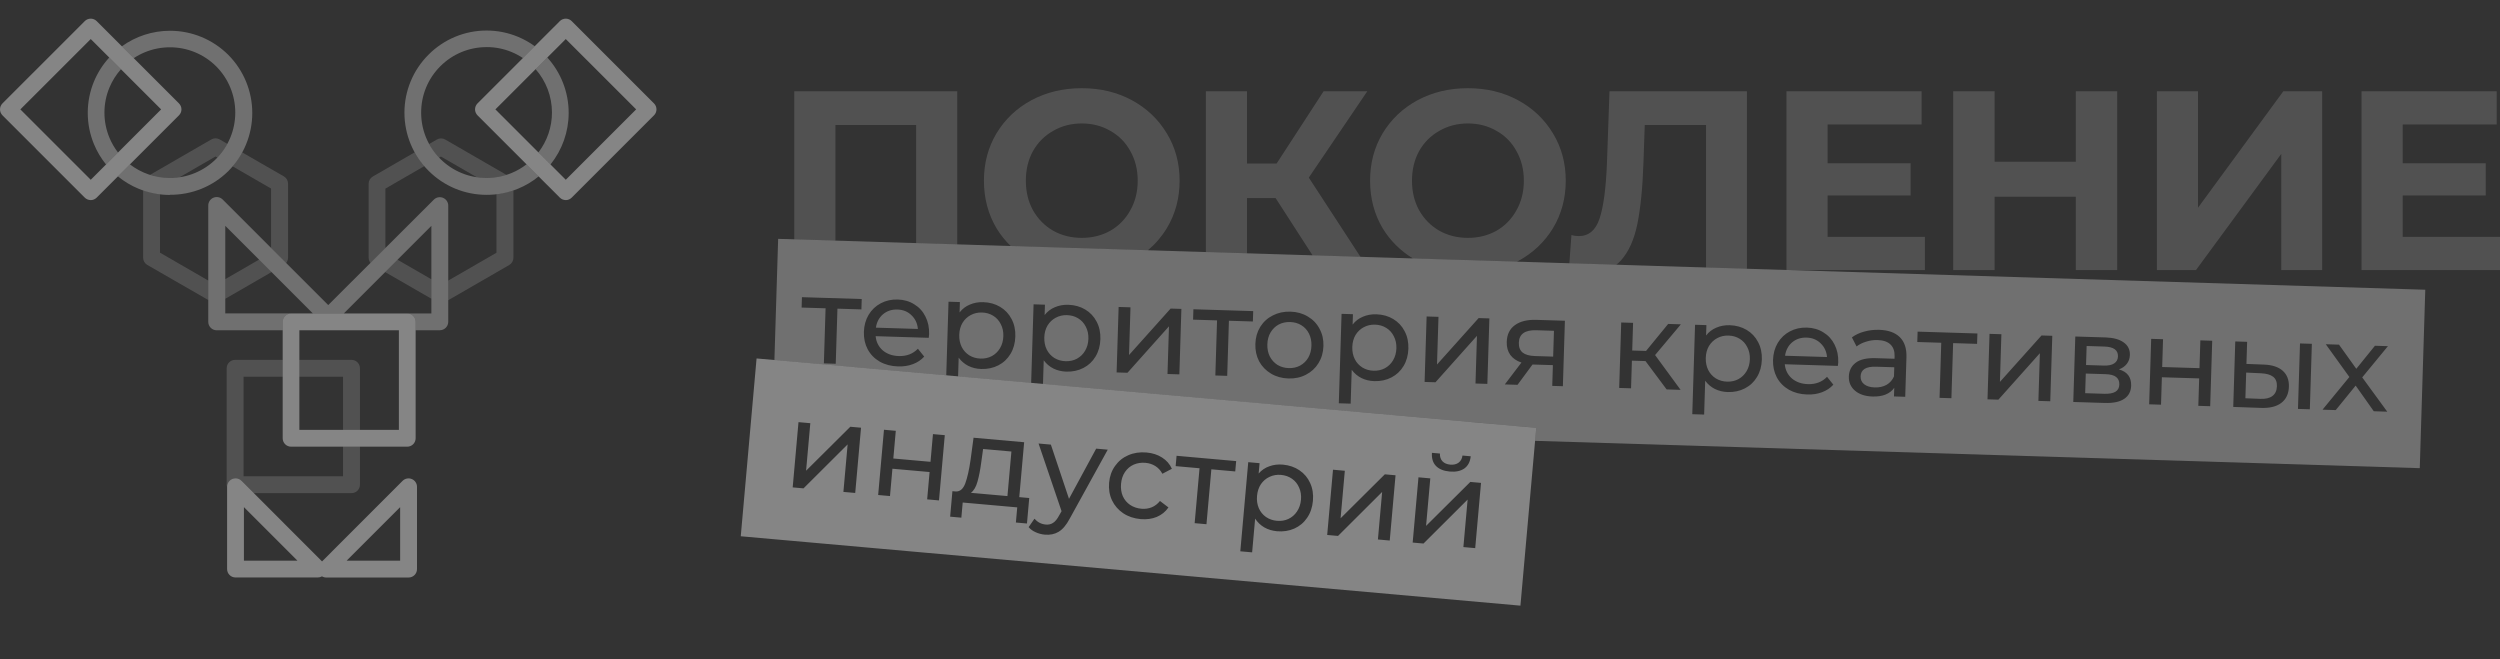 <?xml version="1.0" encoding="UTF-8"?> <svg xmlns="http://www.w3.org/2000/svg" width="440" height="116" viewBox="0 0 440 116" fill="none"><rect x="0" y="0" width="440" height="116" fill="#333333" stroke="none"/> <path fill-rule="evenodd" clip-rule="evenodd" d="M177.885 43.303L202.027 44.049C203.342 42.945 204.454 41.648 205.362 40.159C206.861 37.671 207.61 34.884 207.61 31.797C207.61 28.71 206.861 25.938 205.362 23.48C203.864 20.993 201.811 19.045 199.203 17.636C196.596 16.228 193.659 15.523 190.392 15.523C187.125 15.523 184.173 16.228 181.536 17.636C178.928 19.045 176.876 20.993 175.377 23.48C173.909 25.938 173.174 28.71 173.174 31.797C173.174 34.884 173.909 37.671 175.377 40.159C176.088 41.325 176.924 42.373 177.885 43.303ZM168.475 43.013V16.063H139.794V42.127L147.032 42.35V21.997H161.238V42.789L168.475 43.013ZM314.797 47.532H338.783V41.687H321.655V34.405H336.265V28.74H321.655V21.907H338.198V16.063H314.417V47.52L314.797 47.532ZM307.456 47.305V16.063H283.271L282.821 28.83C282.641 33.206 282.207 36.428 281.517 38.495C280.828 40.533 279.614 41.553 277.876 41.553C277.396 41.553 276.962 41.493 276.572 41.373L276.21 46.34L284.465 46.595C284.762 46.365 285.038 46.108 285.294 45.823C286.642 44.325 287.601 42.197 288.171 39.44C288.74 36.652 289.1 33.026 289.25 28.56L289.474 21.997H300.264V47.083L307.456 47.305ZM266.983 46.055C267.044 46.023 267.104 45.991 267.165 45.958C269.772 44.55 271.825 42.616 273.324 40.159C274.822 37.671 275.571 34.884 275.571 31.797C275.571 28.71 274.822 25.938 273.324 23.48C271.825 20.993 269.772 19.045 267.165 17.636C264.557 16.228 261.62 15.523 258.353 15.523C255.087 15.523 252.135 16.228 249.497 17.636C246.89 19.045 244.837 20.993 243.338 23.48C241.87 25.938 241.136 28.71 241.136 31.797C241.136 34.884 241.87 37.671 243.338 40.159C244.677 42.354 246.458 44.131 248.682 45.49L266.983 46.055ZM239.44 45.204L230.348 31.258L240.643 16.063H232.956L224.684 28.785H219.469V16.063H212.231V44.364L219.469 44.587V34.854H224.504L231.016 44.944L239.44 45.204ZM190.392 41.867C192.25 41.867 193.929 41.448 195.427 40.608C196.926 39.739 198.094 38.541 198.934 37.012C199.803 35.483 200.237 33.745 200.237 31.797C200.237 29.849 199.803 28.111 198.934 26.582C198.094 25.054 196.926 23.87 195.427 23.031C193.929 22.162 192.25 21.727 190.392 21.727C188.534 21.727 186.856 22.162 185.357 23.031C183.859 23.87 182.675 25.054 181.806 26.582C180.966 28.111 180.547 29.849 180.547 31.797C180.547 33.745 180.966 35.483 181.806 37.012C182.675 38.541 183.859 39.739 185.357 40.608C186.856 41.448 188.534 41.867 190.392 41.867ZM258.353 41.867C260.212 41.867 261.89 41.448 263.388 40.608C264.887 39.739 266.056 38.541 266.895 37.012C267.764 35.483 268.199 33.745 268.199 31.797C268.199 29.849 267.764 28.111 266.895 26.582C266.056 25.054 264.887 23.87 263.388 23.031C261.89 22.162 260.212 21.727 258.353 21.727C256.495 21.727 254.817 22.162 253.318 23.031C251.82 23.87 250.636 25.054 249.767 26.582C248.928 28.111 248.508 29.849 248.508 31.797C248.508 33.745 248.928 35.483 249.767 37.012C250.636 38.541 251.82 39.739 253.318 40.608C254.817 41.448 256.495 41.867 258.353 41.867ZM372.627 47.532V16.063H365.344V28.471H351.049V16.063H343.766V47.532H351.049V34.629H365.344V47.532H372.627ZM379.612 16.063H386.85V36.562L401.865 16.063H408.698V47.532H401.506V27.077L386.491 47.532H379.612V16.063ZM440 47.532V41.687H422.872V34.405H437.483V28.74H422.872V21.907H439.416V16.063H415.635V47.532H440Z" fill="white" fill-opacity="0.15"></path> <path fill-rule="evenodd" clip-rule="evenodd" d="M52.689 66.305H60.379V75.655H63.349V64.817C63.349 64.424 63.192 64.048 62.915 63.77C62.637 63.492 62.26 63.336 61.867 63.336H52.689V66.305ZM49.752 66.305V63.336H41.384C41.189 63.335 40.996 63.373 40.815 63.447C40.635 63.521 40.471 63.63 40.333 63.768C40.194 63.905 40.085 64.069 40.01 64.249C39.935 64.429 39.897 64.622 39.897 64.817V85.3C39.897 85.457 39.921 85.612 39.969 85.758V85.674C39.968 85.38 40.056 85.092 40.219 84.847C40.383 84.603 40.616 84.413 40.888 84.301C41.159 84.189 41.457 84.159 41.744 84.216C42.032 84.272 42.296 84.413 42.504 84.62L44.669 86.788H61.867C62.062 86.788 62.255 86.749 62.435 86.675C62.616 86.6 62.779 86.49 62.917 86.352C63.054 86.214 63.163 86.049 63.237 85.869C63.312 85.689 63.349 85.495 63.349 85.3V78.618H60.379V83.819H42.865V66.305H49.752ZM78.364 24.561L89.134 30.779C88.005 31.138 86.826 31.32 85.637 31.317C85.06 31.319 84.485 31.278 83.917 31.194L77.604 27.549L77.275 27.739C76.59 27.019 76.003 26.213 75.527 25.343L76.883 24.561C77.107 24.429 77.363 24.359 77.623 24.359C77.884 24.359 78.139 24.429 78.364 24.561ZM72.979 26.815C73.457 27.68 74.023 28.494 74.669 29.244L67.829 33.193V43.649L65.199 46.274C65.156 46.219 65.117 46.162 65.082 46.102C64.951 45.877 64.881 45.623 64.879 45.363V32.338C64.881 32.078 64.951 31.823 65.082 31.599C65.213 31.375 65.4 31.189 65.626 31.061L72.979 26.815ZM87.379 44.482L78.892 49.383V52.835L89.621 46.64C89.845 46.511 90.032 46.325 90.162 46.101C90.292 45.877 90.361 45.622 90.361 45.363V33.518C89.393 33.849 88.394 34.076 87.379 34.195V44.482ZM75.923 49.155L69.96 45.712L67.787 47.886L75.923 52.578V49.155ZM39.649 52.584L47.787 47.885L45.596 45.694L39.649 49.128V52.584ZM50.5 46.092C50.46 46.161 50.414 46.227 50.363 46.289L47.711 43.636V33.184L40.95 29.28C41.597 28.518 42.16 27.696 42.633 26.827L49.959 31.045C50.183 31.174 50.37 31.36 50.5 31.584C50.63 31.808 50.699 32.063 50.699 32.322V45.354C50.699 45.613 50.63 45.867 50.5 46.092ZM36.654 52.8V49.377L28.16 44.473V34.207C27.15 34.084 26.155 33.855 25.191 33.523V45.354C25.192 45.613 25.261 45.867 25.39 46.092C25.52 46.316 25.707 46.502 25.932 46.631L36.654 52.8ZM37.936 27.54L38.264 27.729C38.954 26.999 39.539 26.187 40.012 25.318L38.67 24.545C38.446 24.413 38.19 24.344 37.929 24.344C37.669 24.344 37.413 24.413 37.189 24.545L26.4 30.781C27.521 31.139 28.702 31.326 29.901 31.326C30.471 31.326 31.038 31.284 31.596 31.201L37.936 27.54Z" fill="white" fill-opacity="0.15"></path> <path fill-rule="evenodd" clip-rule="evenodd" d="M19.225 10.126C18.095 11.36 17.187 12.783 16.544 14.331C15.817 16.084 15.443 17.964 15.445 19.863C15.444 21.761 15.818 23.641 16.546 25.394C17.078 26.676 17.791 27.872 18.662 28.946L20.77 26.838C20.154 26.04 19.644 25.162 19.256 24.227C18.676 22.829 18.379 21.331 18.382 19.818C18.381 18.307 18.679 16.811 19.259 15.416C19.751 14.233 20.437 13.142 21.288 12.188L19.225 10.126ZM22.867 28.93C24.872 30.475 27.342 31.326 29.901 31.326C32.953 31.326 35.881 30.115 38.042 27.959C40.198 25.797 41.409 22.868 41.409 19.815C41.409 16.761 40.198 13.832 38.042 11.671C36.971 10.606 35.701 9.762 34.304 9.188C32.907 8.614 31.411 8.32 29.901 8.325C28.389 8.323 26.892 8.619 25.495 9.197C24.808 9.48 24.152 9.83 23.536 10.238L21.448 8.15C23.901 6.382 26.864 5.414 29.926 5.414C33.766 5.414 37.449 6.936 40.168 9.647C42.879 12.366 44.401 16.049 44.401 19.888C44.401 23.728 42.879 27.41 40.168 30.13C38.813 31.463 37.209 32.515 35.448 33.227C33.686 33.94 31.801 34.297 29.901 34.28V34.312C28.003 34.312 26.125 33.939 24.372 33.212C23.063 32.67 21.844 31.939 20.752 31.045L22.867 28.93ZM52.689 58.132H58.619V58.128H52.689V58.132ZM73.153 58.123H77.397C77.788 58.125 78.163 57.973 78.442 57.701C78.722 57.429 78.883 57.057 78.892 56.667V36.184C78.891 35.891 78.803 35.605 78.639 35.361C78.476 35.118 78.243 34.929 77.972 34.818C77.702 34.705 77.403 34.674 77.116 34.731C76.828 34.788 76.564 34.929 76.357 35.137L57.767 53.692L39.189 35.114C38.981 34.906 38.716 34.764 38.427 34.708C38.138 34.651 37.839 34.681 37.567 34.795C37.297 34.907 37.066 35.097 36.904 35.34C36.742 35.583 36.655 35.869 36.654 36.162V56.645C36.654 57.038 36.81 57.415 37.088 57.694C37.365 57.973 37.742 58.13 38.136 58.132H49.752V56.653C49.752 56.458 49.791 56.265 49.865 56.085C49.94 55.905 50.05 55.741 50.188 55.603C50.326 55.466 50.49 55.357 50.671 55.283C50.851 55.209 51.045 55.171 51.24 55.172H71.671C72.064 55.172 72.441 55.328 72.719 55.606C72.997 55.884 73.153 56.26 73.153 56.653V58.123ZM94.115 8.129C93.204 7.466 92.216 6.91 91.17 6.476C89.417 5.747 87.536 5.373 85.637 5.375C83.738 5.373 81.858 5.747 80.104 6.476C78.351 7.204 76.759 8.273 75.421 9.621C74.076 10.96 73.008 12.552 72.281 14.305C71.553 16.059 71.18 17.939 71.182 19.837C71.18 21.735 71.554 23.615 72.282 25.368C73.009 27.121 74.076 28.713 75.421 30.053C76.76 31.398 78.352 32.466 80.106 33.193C81.859 33.921 83.739 34.294 85.637 34.292C87.532 34.301 89.41 33.936 91.163 33.217C92.478 32.678 93.703 31.948 94.8 31.053L92.67 28.924C91.868 29.545 90.986 30.057 90.045 30.447C88.648 31.025 87.15 31.321 85.637 31.317C84.126 31.323 82.629 31.03 81.232 30.454C79.835 29.879 78.565 29.033 77.496 27.965C76.424 26.898 75.574 25.63 74.995 24.232C74.416 22.835 74.121 21.337 74.125 19.824C74.119 18.308 74.413 16.807 74.992 15.406C75.571 14.005 76.422 12.733 77.496 11.664C78.564 10.593 79.832 9.743 81.23 9.164C82.627 8.586 84.125 8.29 85.637 8.293V8.287C87.15 8.283 88.648 8.578 90.045 9.157C90.74 9.445 91.404 9.8 92.026 10.216L94.115 8.129ZM94.266 12.178L96.326 10.119C98.74 12.781 100.086 16.253 100.086 19.863C100.086 23.183 98.948 26.386 96.887 28.95L94.761 26.824C96.299 24.821 97.146 22.355 97.146 19.802C97.146 16.987 96.116 14.278 94.266 12.178ZM39.649 55.163H55.062L39.649 39.743V55.163ZM60.509 55.167H75.923V39.747L60.509 55.167Z" fill="white" fill-opacity="0.3"></path> <path fill-rule="evenodd" clip-rule="evenodd" d="M3.582 19.253L15.969 31.639L28.356 19.253L15.969 6.872L3.582 19.253ZM15.969 35.215C15.574 35.215 15.196 35.059 14.915 34.781L0.434 20.3C0.157 20.019 0.001 19.641 0 19.246C0.003 18.854 0.159 18.478 0.434 18.199L14.915 3.718C15.053 3.58 15.217 3.47 15.397 3.395C15.577 3.32 15.77 3.281 15.966 3.281C16.161 3.281 16.354 3.32 16.534 3.395C16.715 3.47 16.878 3.58 17.016 3.718L31.497 18.199C31.777 18.476 31.935 18.853 31.938 19.246C31.937 19.442 31.898 19.636 31.822 19.817C31.747 19.998 31.636 20.162 31.497 20.3L17.016 34.781C16.739 35.06 16.362 35.219 15.969 35.221V35.215ZM52.689 75.655H70.203V58.128H52.689V75.642V75.655ZM71.671 78.618H51.24C51.045 78.618 50.851 78.581 50.671 78.507C50.49 78.433 50.326 78.323 50.188 78.186C50.05 78.048 49.94 77.885 49.865 77.704C49.791 77.524 49.752 77.331 49.752 77.136V56.653C49.752 56.458 49.791 56.265 49.865 56.085C49.94 55.905 50.05 55.741 50.188 55.603C50.326 55.466 50.49 55.357 50.671 55.283C50.851 55.209 51.045 55.171 51.24 55.172H71.671C72.064 55.172 72.441 55.328 72.719 55.606C72.997 55.884 73.153 56.26 73.153 56.653V77.136C73.153 77.529 72.997 77.906 72.719 78.184C72.441 78.461 72.064 78.618 71.671 78.618ZM42.931 98.674H52.349L42.931 89.256V98.674ZM55.931 101.636H41.45C41.057 101.636 40.68 101.48 40.403 101.202C40.125 100.925 39.969 100.548 39.969 100.155V85.674C39.968 85.38 40.056 85.092 40.219 84.847C40.383 84.603 40.616 84.413 40.888 84.301C41.159 84.189 41.457 84.159 41.744 84.216C42.032 84.272 42.296 84.413 42.504 84.62L56.681 98.81L70.858 84.627C71.066 84.421 71.33 84.28 71.618 84.224C71.905 84.167 72.203 84.196 72.474 84.308C72.745 84.42 72.978 84.611 73.141 84.855C73.305 85.099 73.392 85.386 73.393 85.68V100.162C73.393 100.357 73.354 100.55 73.28 100.73C73.205 100.91 73.095 101.074 72.957 101.211C72.819 101.349 72.654 101.458 72.474 101.532C72.294 101.606 72.1 101.644 71.905 101.643H57.424C57.158 101.644 56.897 101.573 56.669 101.439C56.447 101.567 56.195 101.635 55.938 101.636H55.931ZM70.424 98.68H61.006L70.424 89.263V98.68ZM99.575 31.639L87.188 19.252L99.575 6.872L111.962 19.252L99.575 31.639ZM98.528 34.78C98.806 35.058 99.182 35.214 99.575 35.215V35.221C99.77 35.22 99.963 35.181 100.143 35.105C100.322 35.029 100.485 34.919 100.622 34.78L115.103 20.299C115.242 20.162 115.352 19.998 115.427 19.818C115.502 19.637 115.54 19.444 115.54 19.249C115.54 19.054 115.502 18.86 115.427 18.68C115.352 18.5 115.242 18.336 115.103 18.199L100.622 3.717C100.485 3.579 100.322 3.47 100.142 3.395C99.963 3.32 99.77 3.281 99.575 3.281C99.38 3.281 99.188 3.32 99.008 3.395C98.828 3.47 98.665 3.579 98.528 3.717L84.041 18.199C83.765 18.478 83.609 18.853 83.606 19.246C83.608 19.64 83.764 20.018 84.041 20.299L98.528 34.78Z" fill="white" fill-opacity="0.4"></path> <path fill-rule="evenodd" clip-rule="evenodd" d="M136.954 42.039L426.849 50.992L425.879 82.397L270.177 77.589L270.381 75.298L183.566 67.572L183.695 63.411C184.154 64.034 184.72 64.516 185.391 64.856C186.077 65.196 186.833 65.379 187.659 65.405C188.775 65.439 189.783 65.224 190.682 64.758C191.582 64.293 192.292 63.626 192.812 62.757C193.347 61.873 193.632 60.852 193.668 59.693C193.704 58.533 193.482 57.503 193.002 56.603C192.536 55.704 191.869 54.994 191 54.474C190.131 53.954 189.139 53.677 188.023 53.642C187.167 53.616 186.379 53.758 185.659 54.07C184.939 54.367 184.337 54.827 183.853 55.45L183.91 53.624L181.91 53.562L181.483 67.387L168.624 66.242L168.726 62.949C169.185 63.572 169.751 64.054 170.422 64.394C171.108 64.734 171.864 64.917 172.69 64.942C173.806 64.977 174.814 64.761 175.714 64.296C176.613 63.83 177.323 63.163 177.843 62.294C178.378 61.411 178.663 60.39 178.699 59.23C178.735 58.071 178.513 57.041 178.033 56.141C177.567 55.242 176.9 54.532 176.031 54.012C175.162 53.492 174.17 53.215 173.054 53.18C172.198 53.154 171.41 53.296 170.69 53.608C169.97 53.904 169.368 54.365 168.885 54.988L168.941 53.162L166.941 53.1L166.541 66.057L136.295 63.365L136.954 42.039ZM151.607 54.455L147.389 54.324L147.09 64.021L145.002 63.957L145.302 54.26L141.084 54.13L141.14 52.303L151.663 52.628L151.607 54.455ZM163.523 58.827C163.518 58.986 163.497 59.196 163.46 59.456L154.111 59.167C154.21 60.186 154.626 61.019 155.361 61.665C156.11 62.298 157.05 62.631 158.181 62.666C159.558 62.709 160.681 62.279 161.551 61.378L162.661 62.761C162.121 63.354 161.454 63.797 160.661 64.092C159.883 64.387 159.016 64.52 158.059 64.491C156.842 64.453 155.77 64.173 154.843 63.651C153.916 63.115 153.206 62.389 152.712 61.475C152.232 60.56 152.01 59.538 152.045 58.407C152.079 57.291 152.357 56.291 152.877 55.408C153.412 54.525 154.122 53.85 155.007 53.384C155.907 52.904 156.908 52.681 158.01 52.715C159.111 52.749 160.082 53.033 160.921 53.567C161.776 54.087 162.428 54.803 162.879 55.717C163.344 56.631 163.558 57.667 163.523 58.827ZM157.955 54.477C156.955 54.446 156.105 54.724 155.405 55.312C154.719 55.9 154.303 56.685 154.157 57.667L161.549 57.895C161.463 56.921 161.089 56.118 160.427 55.489C159.779 54.845 158.955 54.507 157.955 54.477ZM174.567 62.672C173.977 62.987 173.312 63.134 172.573 63.111C171.848 63.088 171.194 62.901 170.61 62.55C170.026 62.183 169.577 61.691 169.262 61.072C168.948 60.438 168.804 59.723 168.828 58.925C168.853 58.128 169.041 57.43 169.393 56.832C169.76 56.234 170.238 55.777 170.829 55.462C171.434 55.132 172.098 54.979 172.823 55.001C173.562 55.024 174.217 55.211 174.786 55.562C175.37 55.914 175.819 56.407 176.133 57.04C176.463 57.66 176.615 58.368 176.59 59.165C176.566 59.962 176.37 60.667 176.003 61.28C175.65 61.878 175.172 62.342 174.567 62.672ZM187.542 63.573C188.281 63.596 188.946 63.45 189.536 63.134C190.141 62.805 190.619 62.341 190.972 61.742C191.339 61.13 191.535 60.425 191.559 59.627C191.584 58.83 191.432 58.122 191.102 57.502C190.788 56.869 190.339 56.376 189.755 56.025C189.186 55.673 188.531 55.486 187.792 55.463C187.067 55.441 186.403 55.594 185.798 55.924C185.207 56.239 184.729 56.696 184.362 57.294C184.01 57.893 183.822 58.591 183.797 59.388C183.773 60.185 183.917 60.9 184.231 61.534C184.546 62.153 184.995 62.646 185.579 63.012C186.163 63.364 186.817 63.551 187.542 63.573ZM198.966 54.089L196.879 54.025L196.523 65.548L198.436 65.607L205.74 57.432L205.48 65.825L207.568 65.889L207.924 54.366L206.032 54.307L198.707 62.482L198.966 54.089ZM220.507 56.582L216.289 56.452L215.989 66.149L213.902 66.085L214.201 56.388L209.983 56.258L210.04 54.431L220.563 54.756L220.507 56.582ZM223.699 65.756C224.597 66.292 225.618 66.577 226.763 66.612C227.908 66.648 228.938 66.426 229.853 65.946C230.781 65.467 231.513 64.793 232.048 63.925C232.597 63.042 232.89 62.036 232.924 60.905C232.959 59.774 232.73 58.759 232.235 57.859C231.755 56.944 231.067 56.227 230.169 55.706C229.286 55.171 228.272 54.885 227.127 54.85C225.982 54.815 224.945 55.036 224.016 55.516C223.087 55.98 222.348 56.654 221.799 57.536C221.264 58.405 220.979 59.404 220.944 60.535C220.91 61.666 221.132 62.688 221.611 63.602C222.106 64.503 222.802 65.221 223.699 65.756ZM228.814 64.347C228.224 64.663 227.559 64.809 226.82 64.786C226.081 64.763 225.419 64.576 224.835 64.224C224.266 63.858 223.817 63.366 223.488 62.746C223.174 62.113 223.029 61.397 223.053 60.6C223.078 59.803 223.267 59.105 223.619 58.507C223.986 57.894 224.464 57.43 225.054 57.115C225.659 56.8 226.331 56.654 227.07 56.676C227.809 56.699 228.464 56.886 229.033 57.237C229.617 57.589 230.066 58.082 230.38 58.715C230.695 59.334 230.84 60.043 230.815 60.84C230.791 61.637 230.602 62.342 230.25 62.955C229.897 63.554 229.419 64.018 228.814 64.347ZM242.229 55.316C243.345 55.351 244.338 55.628 245.207 56.148C246.076 56.669 246.743 57.378 247.209 58.278C247.689 59.178 247.911 60.207 247.875 61.367C247.839 62.526 247.554 63.548 247.019 64.431C246.498 65.3 245.789 65.967 244.889 66.432C243.99 66.898 242.982 67.113 241.866 67.079C241.04 67.053 240.284 66.871 239.598 66.53C238.926 66.19 238.361 65.708 237.901 65.085L237.717 71.042L235.63 70.978L236.116 55.236L238.117 55.298L238.06 57.125C238.544 56.501 239.146 56.041 239.866 55.744C240.586 55.432 241.374 55.29 242.229 55.316ZM241.748 65.247C242.488 65.27 243.152 65.124 243.742 64.808C244.347 64.479 244.826 64.015 245.178 63.416C245.545 62.804 245.741 62.099 245.766 61.302C245.79 60.504 245.638 59.796 245.309 59.176C244.995 58.543 244.546 58.05 243.962 57.699C243.393 57.347 242.738 57.16 241.999 57.137C241.274 57.115 240.609 57.269 240.004 57.598C239.414 57.914 238.936 58.37 238.569 58.968C238.217 59.567 238.029 60.265 238.004 61.062C237.979 61.859 238.124 62.575 238.438 63.208C238.753 63.827 239.202 64.32 239.785 64.686C240.369 65.038 241.024 65.225 241.748 65.247ZM253.173 55.763L251.085 55.699L250.729 67.222L252.643 67.281L259.946 59.106L259.687 67.499L261.774 67.563L262.13 56.04L260.239 55.981L252.913 64.156L253.173 55.763ZM275.422 56.45L275.066 67.974L273.196 67.916L273.309 64.263L269.961 64.16L269.722 64.153L267.087 67.727L264.847 67.658L267.774 63.809C266.912 63.522 266.259 63.073 265.813 62.465C265.368 61.842 265.159 61.081 265.187 60.182C265.228 58.863 265.708 57.877 266.628 57.223C267.548 56.555 268.798 56.246 270.378 56.295L275.422 56.45ZM267.316 60.313C267.292 61.081 267.514 61.661 267.98 62.053C268.462 62.431 269.188 62.634 270.159 62.664L273.356 62.763L273.496 58.219L270.387 58.123C268.386 58.061 267.363 58.791 267.316 60.313ZM287.215 63.474L289.607 63.548L293.327 68.538L295.783 68.614L291.294 62.49L295.835 57.081L293.596 57.012L289.705 61.766L287.27 61.691L287.421 56.821L285.333 56.757L284.978 68.28L287.065 68.344L287.215 63.474ZM304.441 57.238C305.557 57.272 306.549 57.55 307.418 58.07C308.287 58.59 308.954 59.3 309.42 60.199C309.9 61.099 310.122 62.129 310.086 63.288C310.05 64.448 309.765 65.469 309.23 66.352C308.71 67.221 308 67.888 307.101 68.354C306.201 68.819 305.194 69.035 304.077 69C303.251 68.975 302.495 68.792 301.809 68.451C301.138 68.112 300.572 67.63 300.113 67.006L299.929 72.964L297.842 72.899L298.328 57.158L300.328 57.22L300.272 59.046C300.755 58.422 301.357 57.962 302.077 57.665C302.798 57.354 303.586 57.211 304.441 57.238ZM303.96 67.169C304.699 67.191 305.364 67.045 305.954 66.73C306.559 66.4 307.038 65.936 307.39 65.338C307.757 64.725 307.953 64.02 307.977 63.223C308.002 62.426 307.85 61.717 307.521 61.098C307.207 60.464 306.757 59.972 306.173 59.62C305.604 59.269 304.95 59.082 304.21 59.059C303.486 59.036 302.821 59.19 302.216 59.519C301.626 59.835 301.147 60.292 300.781 60.89C300.428 61.488 300.24 62.186 300.215 62.983C300.191 63.781 300.336 64.496 300.65 65.129C300.964 65.749 301.413 66.241 301.997 66.607C302.581 66.959 303.235 67.146 303.96 67.169ZM323.468 64.398C323.505 64.138 323.526 63.928 323.531 63.769C323.567 62.609 323.352 61.572 322.887 60.658C322.437 59.745 321.784 59.028 320.93 58.509C320.09 57.975 319.12 57.691 318.018 57.657C316.917 57.623 315.916 57.846 315.016 58.326C314.131 58.792 313.421 59.467 312.886 60.349C312.365 61.233 312.088 62.233 312.053 63.349C312.019 64.479 312.241 65.502 312.72 66.416C313.214 67.331 313.925 68.057 314.851 68.593C315.778 69.115 316.85 69.395 318.068 69.432C319.025 69.462 319.892 69.329 320.67 69.034C321.463 68.739 322.129 68.296 322.67 67.703L321.559 66.319C320.69 67.221 319.567 67.65 318.19 67.608C317.059 67.573 316.119 67.239 315.37 66.607C314.635 65.96 314.218 65.128 314.119 64.109L323.468 64.398ZM315.413 60.254C316.114 59.666 316.964 59.387 317.964 59.418C318.964 59.449 319.788 59.786 320.435 60.43C321.098 61.06 321.472 61.862 321.558 62.837L314.166 62.609C314.312 61.627 314.728 60.842 315.413 60.254ZM330.743 58.05C332.338 58.099 333.543 58.528 334.36 59.337C335.191 60.146 335.582 61.326 335.535 62.877L335.32 69.835L333.341 69.773L333.388 68.251C333.024 68.777 332.511 69.175 331.85 69.445C331.203 69.7 330.438 69.814 329.554 69.787C328.264 69.747 327.237 69.404 326.474 68.756C325.725 68.109 325.366 67.278 325.397 66.264C325.429 65.249 325.823 64.449 326.581 63.863C327.34 63.262 328.523 62.987 330.132 63.037L333.437 63.139L333.45 62.726C333.478 61.827 333.238 61.13 332.731 60.636C332.224 60.142 331.463 59.879 330.449 59.847C329.767 59.826 329.097 59.922 328.438 60.133C327.779 60.331 327.219 60.611 326.758 60.974L325.936 59.382C326.545 58.922 327.267 58.581 328.101 58.36C328.935 58.125 329.816 58.021 330.743 58.05ZM329.952 68.189C330.749 68.213 331.443 68.061 332.033 67.731C332.624 67.386 333.06 66.892 333.341 66.248L333.391 64.639L330.173 64.54C328.405 64.485 327.502 65.052 327.465 66.24C327.448 66.82 327.658 67.284 328.097 67.631C328.536 67.978 329.154 68.164 329.952 68.189ZM343.748 60.389L347.966 60.519L348.022 58.693L337.499 58.367L337.443 60.194L341.661 60.324L341.361 70.021L343.448 70.086L343.748 60.389ZM350.157 58.758L352.244 58.823L351.985 67.215L359.31 59.041L361.202 59.1L360.846 70.623L358.758 70.558L359.018 62.166L351.714 70.341L349.801 70.282L350.157 58.758ZM375.083 67.885C375.129 66.392 374.412 65.434 372.931 65.011C373.518 64.797 373.977 64.478 374.309 64.053C374.657 63.614 374.84 63.09 374.859 62.481C374.888 61.539 374.526 60.802 373.773 60.271C373.021 59.726 371.964 59.432 370.601 59.39L365.253 59.225L364.897 70.748L370.441 70.919C371.949 70.966 373.088 70.725 373.859 70.198C374.644 69.671 375.052 68.9 375.083 67.885ZM370.274 64.342L367.144 64.245L367.247 60.897L370.378 60.993C372.001 61.044 372.796 61.619 372.762 62.721C372.745 63.272 372.522 63.686 372.092 63.963C371.678 64.24 371.072 64.366 370.274 64.342ZM372.308 68.953C371.865 69.215 371.208 69.332 370.339 69.306L366.99 69.202L367.097 65.745L370.576 65.853C371.431 65.879 372.05 66.043 372.432 66.345C372.829 66.648 373.019 67.096 373 67.69C372.982 68.27 372.752 68.691 372.308 68.953ZM378.608 59.637L380.695 59.702L380.544 64.594L387.11 64.796L387.262 59.904L389.349 59.969L388.993 71.492L386.906 71.428L387.055 66.601L380.489 66.398L380.34 71.225L378.252 71.16L378.608 59.637ZM401.778 65.271C401.03 64.595 399.932 64.228 398.483 64.168L395.374 64.05L395.495 60.159L393.407 60.094L393.051 71.618L397.899 71.789C399.45 71.851 400.648 71.562 401.495 70.921C402.357 70.266 402.807 69.314 402.845 68.068C402.882 66.879 402.527 65.947 401.778 65.271ZM406.887 60.511L404.8 60.446L404.444 71.969L406.531 72.034L406.887 60.511ZM399.944 69.698C399.454 70.074 398.738 70.241 397.796 70.197L395.188 70.095L395.327 65.573L397.935 65.697C398.891 65.741 399.603 65.944 400.071 66.306C400.538 66.669 400.76 67.227 400.737 67.981C400.713 68.749 400.449 69.322 399.944 69.698ZM417.786 72.381L414.596 67.865L411.09 72.175L408.763 72.103L413.489 66.351L409.336 60.586L411.663 60.658L414.709 64.909L417.99 60.853L420.273 60.924L415.75 66.421L420.156 72.455L417.786 72.381Z" fill="white" fill-opacity="0.3"></path> <path fill-rule="evenodd" clip-rule="evenodd" d="M270.381 75.298L133.157 63.086L130.372 94.383L267.596 106.595L270.381 75.298ZM140.535 74.297L142.615 74.483L141.87 82.846L149.656 75.109L151.541 75.277L150.519 86.76L148.439 86.575L149.184 78.212L141.419 85.951L139.513 85.781L140.535 74.297ZM155.579 75.636L157.659 75.822L157.225 80.697L163.768 81.279L164.202 76.404L166.282 76.589L165.26 88.072L163.18 87.887L163.608 83.077L157.065 82.495L156.637 87.305L154.557 87.12L155.579 75.636ZM180.746 92.137L181.145 87.652L179.39 87.495L180.25 77.832L171.345 77.04L170.826 80.902C170.563 82.713 170.25 84.105 169.887 85.077C169.524 86.05 168.972 86.525 168.231 86.502L167.625 86.448L167.226 90.933L169.197 91.109L169.435 88.444L179.033 89.298L178.796 91.963L180.746 92.137ZM172.031 84.788C172.304 83.851 172.533 82.663 172.72 81.224L173.025 79.023L178.008 79.467L177.31 87.31L170.875 86.738C171.389 86.361 171.774 85.711 172.031 84.788ZM194.963 79.141L188.271 91.278C187.675 92.404 187.024 93.176 186.317 93.593C185.625 94.012 184.817 94.18 183.892 94.098C183.329 94.048 182.788 93.905 182.27 93.67C181.766 93.45 181.356 93.152 181.04 92.774L182.067 91.293C182.609 91.909 183.27 92.252 184.05 92.322C184.556 92.367 184.987 92.267 185.343 92.022C185.713 91.793 186.064 91.365 186.397 90.74L186.836 89.971L182.786 78.058L184.953 78.251L188.144 87.794L192.926 78.96L194.963 79.141ZM197.673 90.324C198.552 90.911 199.577 91.257 200.747 91.362C201.787 91.454 202.73 91.327 203.576 90.98C204.438 90.62 205.128 90.063 205.647 89.308L204.154 88.171C203.744 88.687 203.259 89.059 202.7 89.286C202.142 89.513 201.537 89.597 200.887 89.54C200.136 89.473 199.472 89.246 198.895 88.86C198.332 88.475 197.904 87.964 197.612 87.326C197.335 86.676 197.232 85.946 197.304 85.137C197.375 84.343 197.604 83.657 197.99 83.08C198.392 82.489 198.904 82.054 199.525 81.775C200.162 81.497 200.855 81.391 201.606 81.458C202.256 81.516 202.836 81.706 203.346 82.028C203.856 82.35 204.268 82.801 204.58 83.382L206.252 82.505C205.875 81.67 205.294 81.007 204.507 80.515C203.736 80.024 202.83 79.732 201.79 79.64C200.62 79.536 199.55 79.695 198.581 80.118C197.627 80.529 196.85 81.158 196.251 82.008C195.652 82.843 195.303 83.823 195.203 84.95C195.102 86.077 195.272 87.111 195.713 88.053C196.154 88.98 196.808 89.737 197.673 90.324ZM217.402 82.973L213.198 82.599L212.338 92.262L210.258 92.077L211.118 82.413L206.915 82.039L207.077 80.219L217.564 81.153L217.402 82.973ZM228.713 82.778C227.876 82.209 226.901 81.874 225.789 81.775C224.936 81.7 224.142 81.796 223.404 82.066C222.668 82.32 222.041 82.745 221.522 83.339L221.684 81.519L219.691 81.342L218.295 97.029L220.375 97.214L220.903 91.277C221.326 91.926 221.862 92.44 222.513 92.818C223.178 93.198 223.922 93.424 224.745 93.497C225.858 93.596 226.876 93.439 227.801 93.027C228.726 92.614 229.473 91.989 230.043 91.151C230.628 90.301 230.972 89.298 231.075 88.142C231.178 86.987 231.015 85.946 230.588 85.02C230.176 84.095 229.551 83.348 228.713 82.778ZM226.75 91.339C226.143 91.62 225.471 91.727 224.734 91.662C224.012 91.597 223.369 91.373 222.807 90.988C222.245 90.589 221.826 90.071 221.547 89.435C221.27 88.784 221.167 88.061 221.238 87.267C221.309 86.472 221.537 85.787 221.923 85.21C222.324 84.634 222.828 84.205 223.435 83.925C224.058 83.631 224.731 83.516 225.453 83.58C226.19 83.646 226.832 83.87 227.381 84.254C227.943 84.639 228.363 85.157 228.64 85.807C228.933 86.445 229.044 87.161 228.973 87.955C228.902 88.75 228.666 89.442 228.264 90.032C227.878 90.609 227.373 91.045 226.75 91.339ZM234.608 82.669L236.688 82.855L235.943 91.218L243.73 83.481L245.615 83.649L244.593 95.132L242.513 94.947L243.257 86.584L235.492 94.323L233.586 94.153L234.608 82.669ZM251.732 84.194L249.652 84.008L248.63 95.492L250.537 95.662L258.301 87.923L257.557 96.286L259.637 96.471L260.659 84.988L258.774 84.82L250.988 92.557L251.732 84.194ZM252.734 82.011C253.281 82.57 254.089 82.896 255.158 82.992C256.213 83.085 257.066 82.906 257.717 82.455C258.37 81.989 258.747 81.273 258.848 80.306L257.396 80.177C257.334 80.71 257.108 81.127 256.717 81.427C256.328 81.713 255.837 81.829 255.245 81.776C254.652 81.724 254.19 81.522 253.857 81.172C253.54 80.809 253.398 80.36 253.431 79.824L252.023 79.699C251.951 80.668 252.188 81.439 252.734 82.011Z" fill="white" fill-opacity="0.4"></path> </svg> 